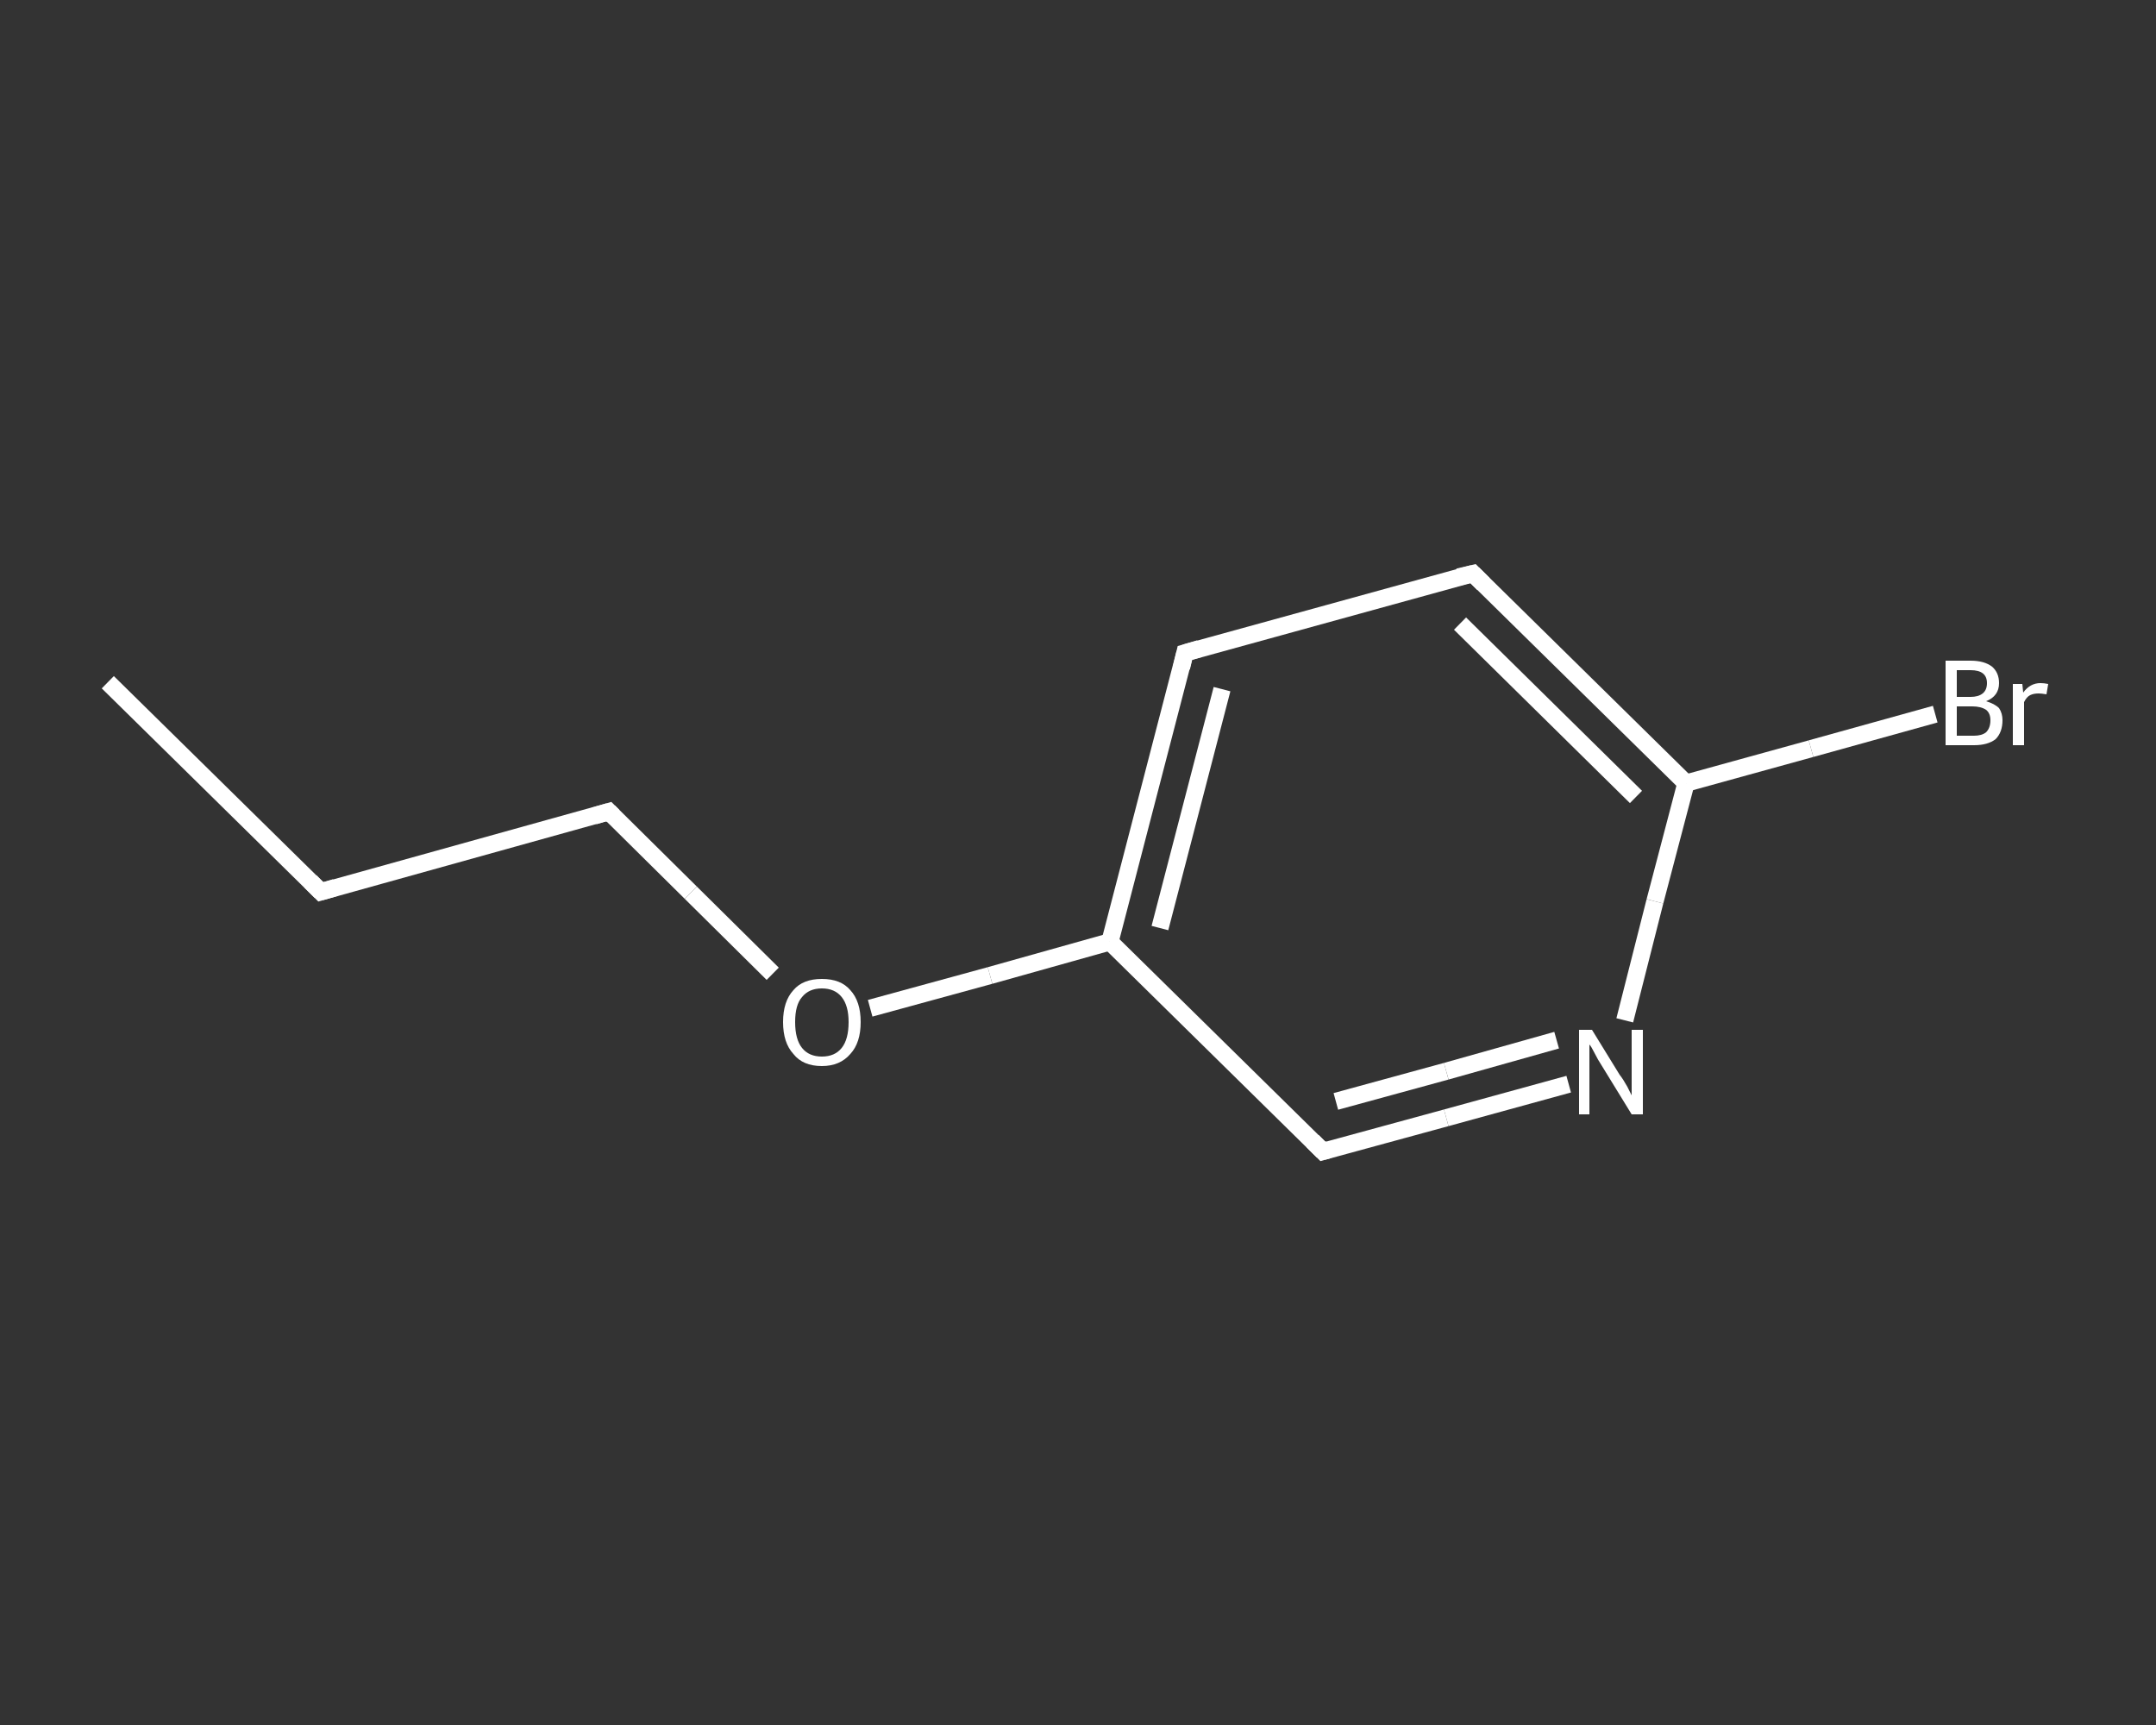 <?xml version='1.0' encoding='iso-8859-1'?>
<svg version='1.1' baseProfile='full'
              xmlns='http://www.w3.org/2000/svg'
                      xmlns:rdkit='http://www.rdkit.org/xml'
                      xmlns:xlink='http://www.w3.org/1999/xlink'
                  xml:space='preserve'
width='250px' height='200px' viewBox='0 0 250 200'>
<rect x="0" y="0" width="250" height="200" fill="#333333" stroke="none"/>
<!-- END OF HEADER -->
<rect style='opacity:1.0;fill:transparent;stroke:none' width='250.0' height='200.0' x='0.0' y='0.0'> </rect>
<path class='bond-0 atom-0 atom-1' d='M 12.5,79.1 L 37.2,103.4' style='fill:none;fill-rule:evenodd;stroke:#FFFFFF;stroke-width:2.0px;stroke-linecap:butt;stroke-linejoin:miter;stroke-opacity:1' />
<path class='bond-1 atom-1 atom-2' d='M 37.2,103.4 L 70.6,94.1' style='fill:none;fill-rule:evenodd;stroke:#FFFFFF;stroke-width:2.0px;stroke-linecap:butt;stroke-linejoin:miter;stroke-opacity:1' />
<path class='bond-2 atom-2 atom-3' d='M 70.6,94.1 L 80.1,103.5' style='fill:none;fill-rule:evenodd;stroke:#FFFFFF;stroke-width:2.0px;stroke-linecap:butt;stroke-linejoin:miter;stroke-opacity:1' />
<path class='bond-2 atom-2 atom-3' d='M 80.1,103.5 L 89.6,112.9' style='fill:none;fill-rule:evenodd;stroke:#FFFFFF;stroke-width:2.0px;stroke-linecap:butt;stroke-linejoin:miter;stroke-opacity:1' />
<path class='bond-3 atom-3 atom-4' d='M 100.9,116.9 L 114.8,113.1' style='fill:none;fill-rule:evenodd;stroke:#FFFFFF;stroke-width:2.0px;stroke-linecap:butt;stroke-linejoin:miter;stroke-opacity:1' />
<path class='bond-3 atom-3 atom-4' d='M 114.8,113.1 L 128.7,109.2' style='fill:none;fill-rule:evenodd;stroke:#FFFFFF;stroke-width:2.0px;stroke-linecap:butt;stroke-linejoin:miter;stroke-opacity:1' />
<path class='bond-4 atom-4 atom-5' d='M 128.7,109.2 L 137.4,75.7' style='fill:none;fill-rule:evenodd;stroke:#FFFFFF;stroke-width:2.0px;stroke-linecap:butt;stroke-linejoin:miter;stroke-opacity:1' />
<path class='bond-4 atom-4 atom-5' d='M 134.5,107.6 L 141.7,79.9' style='fill:none;fill-rule:evenodd;stroke:#FFFFFF;stroke-width:2.0px;stroke-linecap:butt;stroke-linejoin:miter;stroke-opacity:1' />
<path class='bond-5 atom-5 atom-6' d='M 137.4,75.7 L 170.8,66.5' style='fill:none;fill-rule:evenodd;stroke:#FFFFFF;stroke-width:2.0px;stroke-linecap:butt;stroke-linejoin:miter;stroke-opacity:1' />
<path class='bond-6 atom-6 atom-7' d='M 170.8,66.5 L 195.5,90.8' style='fill:none;fill-rule:evenodd;stroke:#FFFFFF;stroke-width:2.0px;stroke-linecap:butt;stroke-linejoin:miter;stroke-opacity:1' />
<path class='bond-6 atom-6 atom-7' d='M 169.3,72.3 L 189.7,92.4' style='fill:none;fill-rule:evenodd;stroke:#FFFFFF;stroke-width:2.0px;stroke-linecap:butt;stroke-linejoin:miter;stroke-opacity:1' />
<path class='bond-7 atom-7 atom-8' d='M 195.5,90.8 L 210.0,86.8' style='fill:none;fill-rule:evenodd;stroke:#FFFFFF;stroke-width:2.0px;stroke-linecap:butt;stroke-linejoin:miter;stroke-opacity:1' />
<path class='bond-7 atom-7 atom-8' d='M 210.0,86.8 L 224.4,82.8' style='fill:none;fill-rule:evenodd;stroke:#FFFFFF;stroke-width:2.0px;stroke-linecap:butt;stroke-linejoin:miter;stroke-opacity:1' />
<path class='bond-8 atom-7 atom-9' d='M 195.5,90.8 L 191.9,104.5' style='fill:none;fill-rule:evenodd;stroke:#FFFFFF;stroke-width:2.0px;stroke-linecap:butt;stroke-linejoin:miter;stroke-opacity:1' />
<path class='bond-8 atom-7 atom-9' d='M 191.9,104.5 L 188.4,118.3' style='fill:none;fill-rule:evenodd;stroke:#FFFFFF;stroke-width:2.0px;stroke-linecap:butt;stroke-linejoin:miter;stroke-opacity:1' />
<path class='bond-9 atom-9 atom-10' d='M 181.9,125.7 L 167.7,129.6' style='fill:none;fill-rule:evenodd;stroke:#FFFFFF;stroke-width:2.0px;stroke-linecap:butt;stroke-linejoin:miter;stroke-opacity:1' />
<path class='bond-9 atom-9 atom-10' d='M 167.7,129.6 L 153.4,133.5' style='fill:none;fill-rule:evenodd;stroke:#FFFFFF;stroke-width:2.0px;stroke-linecap:butt;stroke-linejoin:miter;stroke-opacity:1' />
<path class='bond-9 atom-9 atom-10' d='M 180.5,120.6 L 167.7,124.2' style='fill:none;fill-rule:evenodd;stroke:#FFFFFF;stroke-width:2.0px;stroke-linecap:butt;stroke-linejoin:miter;stroke-opacity:1' />
<path class='bond-9 atom-9 atom-10' d='M 167.7,124.2 L 154.9,127.7' style='fill:none;fill-rule:evenodd;stroke:#FFFFFF;stroke-width:2.0px;stroke-linecap:butt;stroke-linejoin:miter;stroke-opacity:1' />
<path class='bond-10 atom-10 atom-4' d='M 153.4,133.5 L 128.7,109.2' style='fill:none;fill-rule:evenodd;stroke:#FFFFFF;stroke-width:2.0px;stroke-linecap:butt;stroke-linejoin:miter;stroke-opacity:1' />
<path d='M 36.0,102.2 L 37.2,103.4 L 38.9,102.9' style='fill:none;stroke:#FFFFFF;stroke-width:2.0px;stroke-linecap:butt;stroke-linejoin:miter;stroke-opacity:1;' />
<path d='M 68.9,94.6 L 70.6,94.1 L 71.1,94.6' style='fill:none;stroke:#FFFFFF;stroke-width:2.0px;stroke-linecap:butt;stroke-linejoin:miter;stroke-opacity:1;' />
<path d='M 137.0,77.4 L 137.4,75.7 L 139.1,75.2' style='fill:none;stroke:#FFFFFF;stroke-width:2.0px;stroke-linecap:butt;stroke-linejoin:miter;stroke-opacity:1;' />
<path d='M 169.1,66.9 L 170.8,66.5 L 172.0,67.7' style='fill:none;stroke:#FFFFFF;stroke-width:2.0px;stroke-linecap:butt;stroke-linejoin:miter;stroke-opacity:1;' />
<path d='M 154.1,133.3 L 153.4,133.5 L 152.2,132.3' style='fill:none;stroke:#FFFFFF;stroke-width:2.0px;stroke-linecap:butt;stroke-linejoin:miter;stroke-opacity:1;' />
<path class='atom-3' d='M 90.8 118.5
Q 90.8 116.1, 92.0 114.8
Q 93.1 113.5, 95.3 113.5
Q 97.5 113.5, 98.6 114.8
Q 99.8 116.1, 99.8 118.5
Q 99.8 120.9, 98.6 122.2
Q 97.4 123.6, 95.3 123.6
Q 93.1 123.6, 92.0 122.2
Q 90.8 120.9, 90.8 118.5
M 95.3 122.5
Q 96.8 122.5, 97.6 121.5
Q 98.4 120.5, 98.4 118.5
Q 98.4 116.6, 97.6 115.6
Q 96.8 114.6, 95.3 114.6
Q 93.8 114.6, 93.0 115.6
Q 92.2 116.5, 92.2 118.5
Q 92.2 120.5, 93.0 121.5
Q 93.8 122.5, 95.3 122.5
' fill='#FFFFFF'/>
<path class='atom-8' d='M 230.3 81.3
Q 231.3 81.6, 231.8 82.1
Q 232.2 82.7, 232.2 83.5
Q 232.2 84.9, 231.4 85.7
Q 230.5 86.4, 228.9 86.4
L 225.6 86.4
L 225.6 76.6
L 228.5 76.6
Q 230.1 76.6, 231.0 77.3
Q 231.8 78.0, 231.8 79.2
Q 231.8 80.7, 230.3 81.3
M 226.9 77.7
L 226.9 80.8
L 228.5 80.8
Q 229.4 80.8, 229.9 80.4
Q 230.4 80.0, 230.4 79.2
Q 230.4 77.7, 228.5 77.7
L 226.9 77.7
M 228.9 85.3
Q 229.8 85.3, 230.3 84.9
Q 230.8 84.4, 230.8 83.5
Q 230.8 82.7, 230.3 82.3
Q 229.7 81.9, 228.7 81.9
L 226.9 81.9
L 226.9 85.3
L 228.9 85.3
' fill='#FFFFFF'/>
<path class='atom-8' d='M 234.5 79.3
L 234.6 80.3
Q 235.4 79.2, 236.6 79.2
Q 237.0 79.2, 237.5 79.3
L 237.3 80.5
Q 236.7 80.4, 236.4 80.4
Q 235.8 80.4, 235.4 80.6
Q 235.0 80.8, 234.7 81.4
L 234.7 86.4
L 233.4 86.4
L 233.4 79.3
L 234.5 79.3
' fill='#FFFFFF'/>
<path class='atom-9' d='M 184.6 119.4
L 187.8 124.6
Q 188.2 125.1, 188.7 126.0
Q 189.2 127.0, 189.2 127.0
L 189.2 119.4
L 190.5 119.4
L 190.5 129.2
L 189.2 129.2
L 185.7 123.5
Q 185.3 122.9, 184.9 122.1
Q 184.5 121.3, 184.3 121.1
L 184.3 129.2
L 183.1 129.2
L 183.1 119.4
L 184.6 119.4
' fill='#FFFFFF'/>
</svg>
